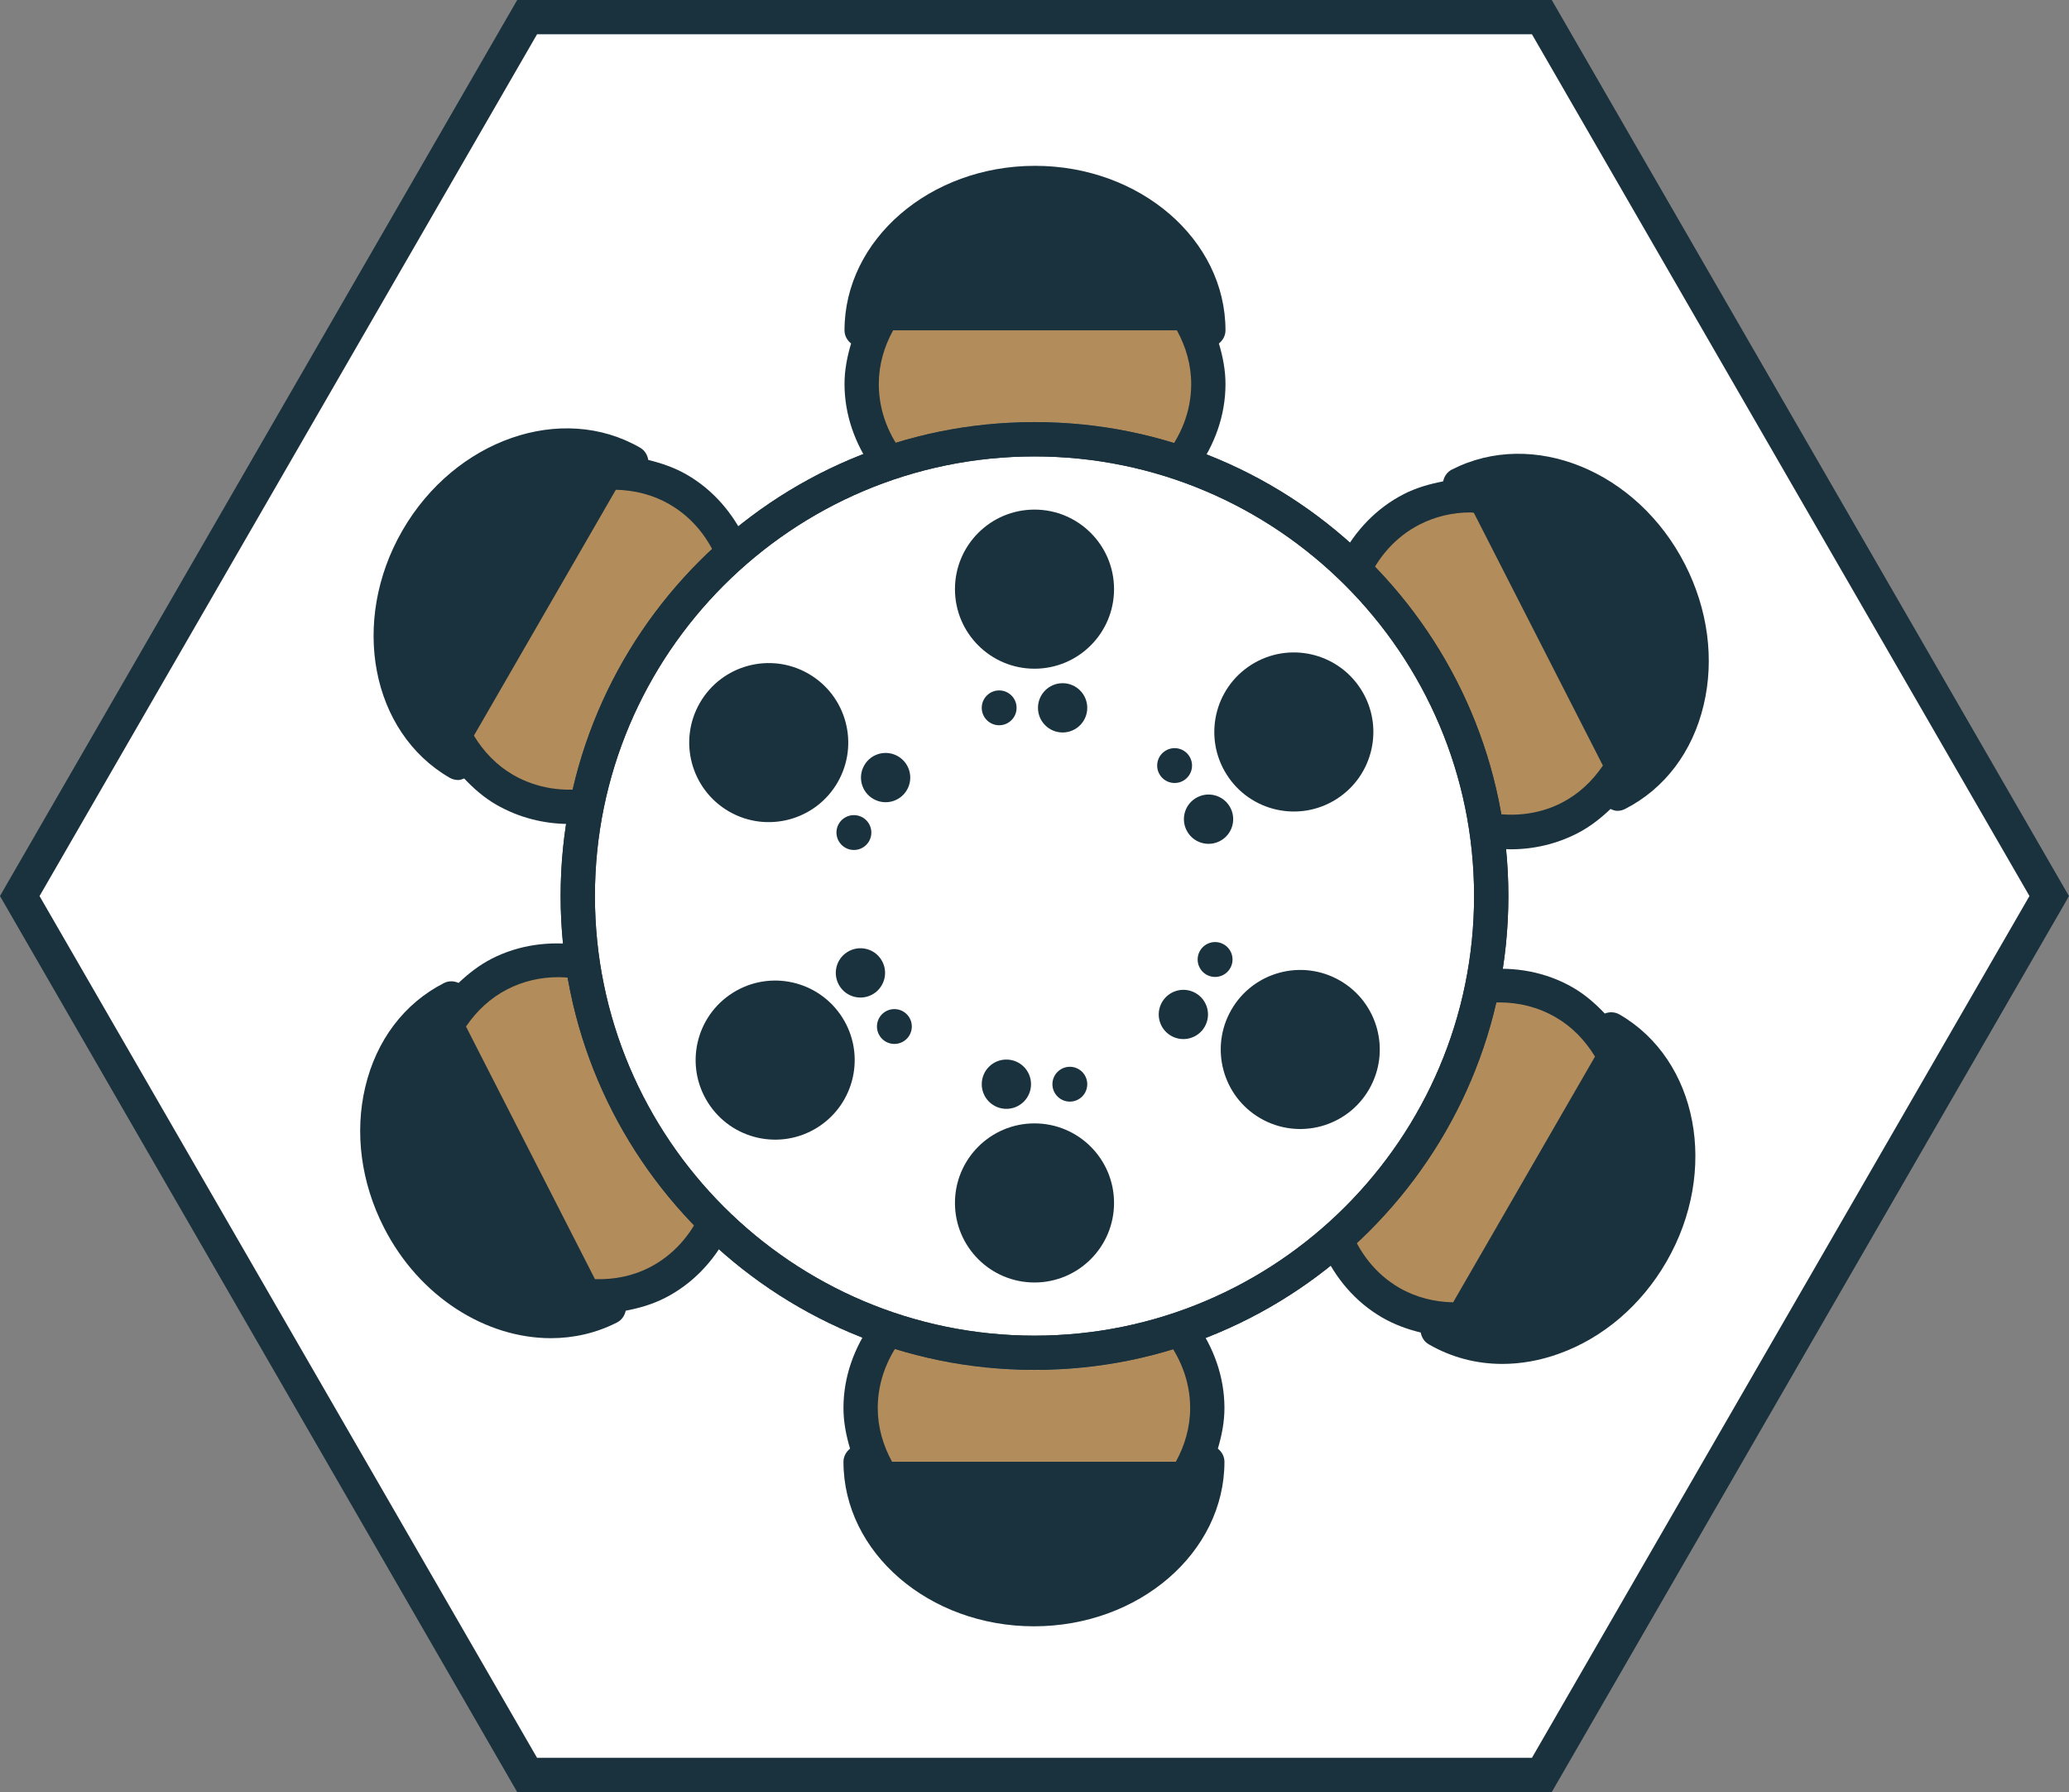 <?xml version="1.0" encoding="utf-8"?>
<!-- Generator: Adobe Illustrator 25.2.3, SVG Export Plug-In . SVG Version: 6.00 Build 0)  -->
<svg version="1.1" id="Bleu_traces" xmlns="http://www.w3.org/2000/svg" xmlns:xlink="http://www.w3.org/1999/xlink" x="0px"
	 y="0px" viewBox="0 0 45.26 39.197" enable-background="new 0 0 45.26 39.197" xml:space="preserve">
<rect x="0" y="0" width="45.26" height="39.197" fill="#808080" stroke="none"/>
<g>
	<polygon fill="#FFFFFF" points="33.728,0.375 11.531,0.375 0.433,19.598 11.531,38.822 
		33.728,38.822 44.827,19.598 	"/>
</g>
<g>
	<path fill="#B28C5B" d="M30.743,14.458c-0.087-0.136-0.175-0.271-0.269-0.403
		C30.567,14.187,30.656,14.322,30.743,14.458z"/>
	<path fill="#B28C5B" d="M31.955,17.293c-0.175-0.709-0.427-1.386-0.75-2.023
		C31.526,15.907,31.781,16.584,31.955,17.293z"/>
	<path fill="#B28C5B" d="M31.169,15.196c-0.085-0.165-0.177-0.325-0.272-0.484
		C30.991,14.871,31.084,15.031,31.169,15.196z"/>
	<path fill="#B28C5B" d="M36.526,12.516c-0.952-1.865-3.01-2.721-4.595-1.911l0.122,0.24
		c-0.402,0.016-0.799,0.106-1.169,0.295c-0.454,0.232-0.805,0.586-1.069,1.005
		c1.632,1.573,2.744,3.674,3.071,6.027c0.496,0.032,0.991-0.044,1.448-0.277
		c0.37-0.189,0.676-0.458,0.924-0.774l0.122,0.24
		C36.965,16.55,37.479,14.381,36.526,12.516z"/>
</g>
<g>
	<path fill="#B28C5B" d="M21.749,10.027c-0.099,0.009-0.197,0.023-0.295,0.035
		C21.552,10.05,21.65,10.036,21.749,10.027z"/>
	<path fill="#B28C5B" d="M19.722,10.434L19.722,10.434
		c0.094-0.03,0.191-0.052,0.287-0.079C19.914,10.382,19.817,10.404,19.722,10.434
		z"/>
	<path fill="#B28C5B" d="M23.817,10.064c-0.103-0.013-0.205-0.027-0.308-0.037
		C23.613,10.037,23.715,10.051,23.817,10.064z"/>
	<path fill="#B28C5B" d="M20.89,10.148c-0.113,0.021-0.225,0.042-0.337,0.066
		C20.664,10.19,20.777,10.169,20.89,10.148z"/>
	<path fill="#B28C5B" d="M19.257,9.807c1.059-0.366,2.191-0.575,3.373-0.575
		c1.189,0,2.328,0.211,3.392,0.582c0.254-0.427,0.411-0.902,0.411-1.414
		c0-0.416-0.1-0.81-0.269-1.175h0.269c0-1.78-1.698-3.223-3.792-3.223
		c-2.094,0-3.792,1.443-3.792,3.223h0.269c-0.169,0.365-0.269,0.759-0.269,1.175
		C18.849,8.909,19.005,9.382,19.257,9.807z"/>
	<path fill="#B28C5B" d="M24.723,10.219c-0.12-0.027-0.24-0.05-0.362-0.072
		C24.482,10.169,24.603,10.192,24.723,10.219z"/>
	<path fill="#B28C5B" d="M25.554,10.44c-0.114-0.036-0.231-0.064-0.346-0.097
		C25.324,10.376,25.441,10.404,25.554,10.44z"/>
</g>
<g>
	<path fill="#B28C5B" d="M13.93,15.528c-0.082,0.174-0.161,0.35-0.232,0.529
		C13.769,15.878,13.848,15.702,13.93,15.528z"/>
	<path fill="#B28C5B" d="M14.312,14.795c-0.101,0.175-0.196,0.354-0.286,0.535
		C14.116,15.149,14.21,14.97,14.312,14.795z"/>
	<path fill="#B28C5B" d="M13.622,16.265c-0.151,0.407-0.28,0.824-0.375,1.255
		C13.342,17.089,13.47,16.671,13.622,16.265z"/>
	<path fill="#B28C5B" d="M14.365,14.708c0.489-0.821,1.096-1.565,1.799-2.206
		C15.461,13.143,14.854,13.885,14.365,14.708z"/>
	<path fill="#B28C5B" d="M15.854,11.771c-0.243-0.435-0.576-0.81-1.021-1.066
		c-0.36-0.208-0.752-0.318-1.152-0.355l0.135-0.233
		c-1.542-0.89-3.64-0.141-4.688,1.672s-0.646,4.006,0.896,4.896l0.135-0.233
		c0.232,0.329,0.523,0.613,0.883,0.821c0.439,0.254,0.924,0.355,1.416,0.351
		C12.907,15.304,14.134,13.262,15.854,11.771z"/>
</g>
<g>
	<path fill="#B28C5B" d="M14.517,24.739c0.087,0.136,0.175,0.271,0.269,0.402
		C14.693,25.01,14.603,24.875,14.517,24.739z"/>
	<path fill="#B28C5B" d="M15.017,25.451c0.087,0.112,0.171,0.227,0.263,0.335
		C15.188,25.677,15.104,25.563,15.017,25.451z"/>
	<polygon fill="#B28C5B" points="15.792,26.349 15.785,26.341 15.792,26.349 	"/>
	<path fill="#B28C5B" d="M13.152,21.161c0.041,0.25,0.091,0.496,0.151,0.739
		C13.244,21.657,13.193,21.411,13.152,21.161z"/>
	<path fill="#B28C5B" d="M12.374,21.027c-0.496-0.032-0.991,0.044-1.447,0.277
		c-0.37,0.189-0.676,0.458-0.924,0.774l-0.122-0.24
		c-1.586,0.81-2.099,2.978-1.146,4.843s3.01,2.721,4.595,1.911l-0.122-0.24
		c0.402-0.016,0.799-0.106,1.169-0.295c0.454-0.232,0.805-0.586,1.069-1.005
		C13.812,25.48,12.7,23.379,12.374,21.027z"/>
	<path fill="#B28C5B" d="M13.305,21.906c0.175,0.708,0.427,1.384,0.75,2.021
		C13.734,23.29,13.48,22.614,13.305,21.906z"/>
	<path fill="#B28C5B" d="M14.09,24c0.085,0.165,0.177,0.325,0.272,0.484
		C14.268,24.325,14.175,24.165,14.09,24z"/>
</g>
<g>
	<path fill="#B28C5B" d="M20.537,28.978c0.12,0.027,0.24,0.05,0.361,0.072
		C20.777,29.027,20.656,29.005,20.537,28.978z"/>
	<path fill="#B28C5B" d="M21.443,29.133c0.102,0.013,0.204,0.027,0.307,0.037
		C21.647,29.16,21.545,29.146,21.443,29.133z"/>
	<path fill="#B28C5B" d="M19.706,28.756c0.114,0.036,0.23,0.064,0.346,0.096
		C19.936,28.82,19.819,28.792,19.706,28.756z"/>
	<path fill="#B28C5B" d="M26.003,29.389c-1.059,0.366-2.191,0.575-3.373,0.575
		c-1.189,0-2.328-0.211-3.392-0.582c-0.254,0.427-0.411,0.902-0.411,1.415
		c0,0.416,0.1,0.81,0.269,1.175h-0.269c0,1.78,1.698,3.223,3.792,3.223
		s3.792-1.443,3.792-3.223h-0.269c0.169-0.365,0.269-0.759,0.269-1.175
		C26.41,30.287,26.255,29.815,26.003,29.389z"/>
	<path fill="#B28C5B" d="M25.254,28.841c0.094-0.027,0.19-0.049,0.283-0.078
		C25.444,28.792,25.348,28.814,25.254,28.841z"/>
	<path fill="#B28C5B" d="M23.51,29.169c0.099-0.009,0.197-0.023,0.295-0.035
		C23.707,29.147,23.609,29.16,23.51,29.169z"/>
	<path fill="#B28C5B" d="M24.371,29.048c0.112-0.021,0.224-0.041,0.335-0.066
		C24.595,29.007,24.483,29.027,24.371,29.048z"/>
</g>
<g>
	<path fill="#B28C5B" d="M31.33,23.669c0.082-0.174,0.161-0.35,0.233-0.53
		C31.49,23.319,31.412,23.495,31.33,23.669z"/>
	<path fill="#B28C5B" d="M30.896,24.487c-0.49,0.822-1.097,1.567-1.801,2.209v0
		C29.799,26.054,30.406,25.311,30.896,24.487z"/>
	<path fill="#B28C5B" d="M31.638,22.932c0.152-0.409,0.281-0.828,0.377-1.261
		C31.919,22.104,31.79,22.524,31.638,22.932z"/>
	<path fill="#B28C5B" d="M30.948,24.402c0.102-0.175,0.196-0.354,0.287-0.536
		C31.144,24.047,31.049,24.227,30.948,24.402z"/>
	<path fill="#B28C5B" d="M35.236,22.511l-0.135,0.233c-0.232-0.329-0.523-0.613-0.883-0.821
		c-0.439-0.254-0.924-0.355-1.416-0.351c-0.45,2.32-1.677,4.362-3.397,5.852
		c0.243,0.435,0.576,0.81,1.021,1.066c0.36,0.208,0.752,0.318,1.152,0.355
		l-0.135,0.233c1.542,0.89,3.64,0.141,4.688-1.672
		C37.179,25.593,36.778,23.401,35.236,22.511z"/>
</g>
<g>
	<circle fill="#1A323D" cx="23.245" cy="15.482" r="0.539"/>
	<circle fill="#1A323D" cx="21.857" cy="15.482" r="0.381"/>
	<path fill="#1A323D" d="M22.015,24.253c0.298,0,0.539-0.241,0.539-0.539
		c0-0.298-0.241-0.539-0.539-0.539s-0.539,0.241-0.539,0.539
		C21.476,24.012,21.717,24.253,22.015,24.253z"/>
	<path fill="#1A323D" d="M23.022,23.714c0,0.21,0.171,0.381,0.381,0.381
		c0.211,0,0.381-0.171,0.381-0.381c0-0.211-0.171-0.381-0.381-0.381
		C23.193,23.333,23.022,23.504,23.022,23.714z"/>
	<path fill="#1A323D" d="M19.104,17.474c0.258,0.149,0.587,0.061,0.736-0.197
		s0.06-0.587-0.197-0.736c-0.258-0.149-0.588-0.061-0.736,0.197
		C18.757,16.996,18.846,17.326,19.104,17.474z"/>
	<path fill="#1A323D" d="M18.349,18.019c-0.105,0.182-0.043,0.415,0.14,0.521
		c0.182,0.105,0.415,0.043,0.521-0.139c0.105-0.182,0.043-0.415-0.139-0.521
		C18.687,17.775,18.454,17.837,18.349,18.019z"/>
	<path fill="#1A323D" d="M26.156,21.722c-0.258-0.149-0.587-0.06-0.736,0.197
		c-0.149,0.258-0.061,0.587,0.197,0.736c0.258,0.149,0.587,0.06,0.736-0.197
		C26.502,22.201,26.414,21.871,26.156,21.722z"/>
	<path fill="#1A323D" d="M26.911,21.177c0.105-0.182,0.043-0.415-0.14-0.521
		c-0.182-0.105-0.415-0.043-0.521,0.14c-0.105,0.182-0.043,0.415,0.139,0.521
		C26.573,21.422,26.806,21.36,26.911,21.177z"/>
	<path fill="#1A323D" d="M19.278,20.991c-0.159-0.252-0.492-0.326-0.744-0.167
		c-0.252,0.159-0.326,0.492-0.167,0.744c0.159,0.252,0.492,0.326,0.744,0.167
		C19.362,21.575,19.437,21.242,19.278,20.991z"/>
	<path fill="#1A323D" d="M19.361,22.13c-0.178,0.113-0.231,0.348-0.118,0.526
		c0.113,0.178,0.348,0.231,0.526,0.118c0.178-0.113,0.231-0.348,0.118-0.526
		C19.774,22.071,19.539,22.018,19.361,22.13z"/>
	<path fill="#1A323D" d="M22.63,9.232c-5.716,0-10.366,4.65-10.366,10.366
		s4.65,10.365,10.366,10.365s10.366-4.649,10.366-10.365
		S28.346,9.232,22.63,9.232z M22.63,29.214c-5.303,0-9.616-4.313-9.616-9.615
		c0-5.303,4.313-9.616,9.616-9.616s9.616,4.313,9.616,9.616
		C32.246,24.9,27.933,29.214,22.63,29.214z"/>
	<path fill="#1A323D" d="M22.63,11.146c-0.961,0-1.74,0.779-1.74,1.74
		c0,0.961,0.779,1.74,1.74,1.74s1.74-0.779,1.74-1.74
		C24.37,11.925,23.591,11.146,22.63,11.146z"/>
	<circle fill="#1A323D" cx="22.63" cy="26.311" r="1.74"/>
	<path fill="#1A323D" d="M15.947,17.749c0.832,0.48,1.896,0.195,2.376-0.637
		c0.48-0.832,0.195-1.896-0.637-2.376s-1.896-0.195-2.376,0.637
		C14.83,16.204,15.115,17.268,15.947,17.749z"/>
	<path fill="#1A323D" d="M29.313,21.448c-0.832-0.48-1.896-0.195-2.376,0.637
		c-0.48,0.832-0.195,1.896,0.637,2.376s1.896,0.195,2.376-0.637
		S30.145,21.928,29.313,21.448z"/>
	<path fill="#1A323D" d="M16.027,21.717c-0.812,0.514-1.054,1.588-0.54,2.4
		c0.514,0.812,1.588,1.054,2.4,0.54c0.812-0.514,1.054-1.588,0.54-2.4
		S16.839,21.203,16.027,21.717z"/>
	<path fill="#1A323D" d="M29.233,17.48c0.812-0.514,1.054-1.588,0.54-2.4
		c-0.514-0.812-1.588-1.054-2.4-0.54s-1.054,1.588-0.54,2.4
		C27.346,17.752,28.421,17.994,29.233,17.48z"/>
	<path fill="#1A323D" d="M25.982,18.206c0.159,0.252,0.492,0.326,0.744,0.167
		c0.251-0.159,0.326-0.492,0.167-0.744c-0.159-0.252-0.492-0.326-0.744-0.167
		C25.897,17.621,25.823,17.954,25.982,18.206z"/>
	<path fill="#1A323D" d="M25.899,17.067c0.178-0.113,0.231-0.348,0.118-0.526
		c-0.112-0.178-0.348-0.231-0.526-0.118c-0.178,0.112-0.231,0.348-0.118,0.526
		S25.721,17.179,25.899,17.067z"/>
	<path fill="#1A323D" d="M22.63,9.232c-5.716,0-10.366,4.65-10.366,10.366
		s4.65,10.365,10.366,10.365s10.366-4.649,10.366-10.365
		S28.346,9.232,22.63,9.232z M22.63,29.214c-5.303,0-9.616-4.313-9.616-9.615
		c0-5.303,4.313-9.616,9.616-9.616s9.616,4.313,9.616,9.616
		C32.246,24.9,27.933,29.214,22.63,29.214z"/>
</g>
<g>
	<path fill="#1A323D" d="M33.945,39.197H11.314L0,19.599l0.107-0.188L11.314,0h22.631
		l11.314,19.599l-0.107,0.188L33.945,39.197z M11.748,38.447h21.764l10.883-18.849
		L33.512,0.75H11.748L0.865,19.599L11.748,38.447z"/>
</g>
<path fill="#1A323D" d="M19.092,10.259c0.241-0.091,0.485-0.177,0.735-0.249
	c-0.379-0.458-0.603-1.012-0.603-1.61c0-0.42,0.116-0.816,0.313-1.175h6.208
	c0.197,0.359,0.313,0.755,0.313,1.175c0,0.602-0.228,1.159-0.612,1.619
	c0.25,0.074,0.494,0.161,0.736,0.254c0.39-0.547,0.626-1.185,0.626-1.873
	c0-0.308-0.059-0.602-0.144-0.887c0.085-0.069,0.144-0.17,0.144-0.288
	c0-1.984-1.869-3.598-4.167-3.598s-4.167,1.614-4.167,3.598
	c0,0.118,0.058,0.219,0.144,0.288c-0.085,0.285-0.144,0.579-0.144,0.887
	C18.475,9.083,18.708,9.715,19.092,10.259z"/>
<path fill="#1A323D" d="M12.92,17.233c-0.585,0.098-1.175,0.014-1.692-0.283
	c-0.364-0.21-0.648-0.509-0.861-0.86l3.105-5.378
	c0.417,0.01,0.816,0.112,1.173,0.317v0.001c0.507,0.292,0.88,0.758,1.093,1.335
	c0.19-0.181,0.383-0.358,0.587-0.523c-0.286-0.617-0.724-1.127-1.304-1.462
	c-0.264-0.152-0.548-0.249-0.84-0.32c-0.017-0.108-0.076-0.209-0.178-0.268
	c-1.717-0.992-4.05-0.18-5.2,1.811c-1.148,1.989-0.685,4.415,1.033,5.408
	c0.059,0.033,0.123,0.05,0.188,0.05c0.045,0,0.088-0.018,0.13-0.034
	c0.206,0.218,0.432,0.417,0.7,0.572c0.497,0.286,1.046,0.423,1.603,0.423
	c0.103,0,0.207-0.014,0.311-0.023C12.808,17.74,12.859,17.484,12.92,17.233z"/>
<path fill="#1A323D" d="M15.362,26.453c-0.242,0.562-0.639,1.006-1.158,1.271
	c-0.368,0.188-0.773,0.266-1.189,0.254l-2.821-5.525
	c0.235-0.345,0.536-0.627,0.904-0.815c0.346-0.177,0.724-0.265,1.114-0.265
	c0.195,0,0.393,0.026,0.592,0.07c-0.048-0.255-0.09-0.512-0.118-0.773
	c-0.671-0.094-1.335-0.004-1.93,0.299c-0.271,0.139-0.507,0.324-0.725,0.53
	c-0.1-0.045-0.217-0.051-0.322,0.004c-0.866,0.442-1.477,1.25-1.719,2.273
	c-0.237,1.001-0.092,2.093,0.409,3.074c0.773,1.516,2.229,2.419,3.651,2.419
	c0.497,0,0.99-0.11,1.448-0.344c0.104-0.053,0.167-0.15,0.19-0.257
	c0.295-0.056,0.584-0.139,0.857-0.278c0.596-0.304,1.06-0.791,1.377-1.393
	C15.729,26.824,15.542,26.643,15.362,26.453z"/>
<path fill="#1A323D" d="M26.163,28.93c-0.242,0.092-0.486,0.178-0.736,0.252
	c0.381,0.46,0.608,1.015,0.608,1.615c0,0.42-0.116,0.816-0.313,1.175h-6.208
	c-0.197-0.359-0.313-0.755-0.313-1.175c0-0.6,0.226-1.155,0.608-1.615
	c-0.25-0.073-0.494-0.16-0.736-0.252c-0.387,0.546-0.622,1.181-0.622,1.867
	c0,0.308,0.059,0.602,0.144,0.888c-0.085,0.069-0.144,0.17-0.144,0.288
	c0,1.983,1.869,3.598,4.167,3.598s4.167-1.614,4.167-3.598
	c0-0.118-0.058-0.219-0.144-0.288c0.085-0.286,0.144-0.58,0.144-0.888
	C26.785,30.111,26.55,29.476,26.163,28.93z"/>
<path fill="#1A323D" d="M35.424,22.187c-0.101-0.057-0.217-0.058-0.319-0.019
	c-0.207-0.218-0.434-0.416-0.698-0.569c-0.597-0.344-1.268-0.458-1.938-0.393
	c-0.042,0.259-0.093,0.514-0.154,0.766c0.161-0.028,0.322-0.047,0.482-0.047
	c0.431,0,0.853,0.104,1.234,0.325c0.357,0.206,0.643,0.504,0.86,0.86
	l-3.103,5.375c-0.409-0.009-0.81-0.106-1.175-0.316
	c-0.524-0.303-0.893-0.784-1.099-1.352c-0.189,0.181-0.381,0.358-0.584,0.524
	c0.279,0.61,0.712,1.133,1.307,1.477c0.267,0.154,0.551,0.257,0.842,0.327
	c0.019,0.105,0.077,0.202,0.177,0.259c0.491,0.284,1.039,0.428,1.607,0.428
	c0.405,0,0.822-0.073,1.234-0.221c0.97-0.346,1.807-1.062,2.358-2.016
	C37.605,25.604,37.142,23.179,35.424,22.187z"/>
<path fill="#1A323D" d="M36.86,12.345c-1.044-2.046-3.329-2.979-5.101-2.074
	c-0.104,0.053-0.168,0.151-0.19,0.258c-0.295,0.056-0.584,0.138-0.856,0.276
	c-0.601,0.307-1.068,0.798-1.385,1.406c0.194,0.177,0.382,0.36,0.562,0.551
	c0.242-0.57,0.64-1.022,1.164-1.289c0.345-0.177,0.723-0.265,1.113-0.265
	c0.024,0,0.05,0.007,0.074,0.008l2.823,5.529
	c-0.235,0.345-0.536,0.627-0.904,0.815c-0.525,0.268-1.126,0.325-1.731,0.185
	c0.048,0.257,0.091,0.515,0.119,0.779c0.167,0.025,0.334,0.052,0.499,0.052
	c0.507,0,1.001-0.116,1.455-0.348c0.273-0.139,0.51-0.326,0.729-0.534
	c0.047,0.021,0.095,0.041,0.147,0.041c0.058,0,0.116-0.013,0.171-0.041
	c0.866-0.442,1.477-1.25,1.719-2.273C37.507,14.418,37.361,13.326,36.86,12.345z"/>
</svg>
